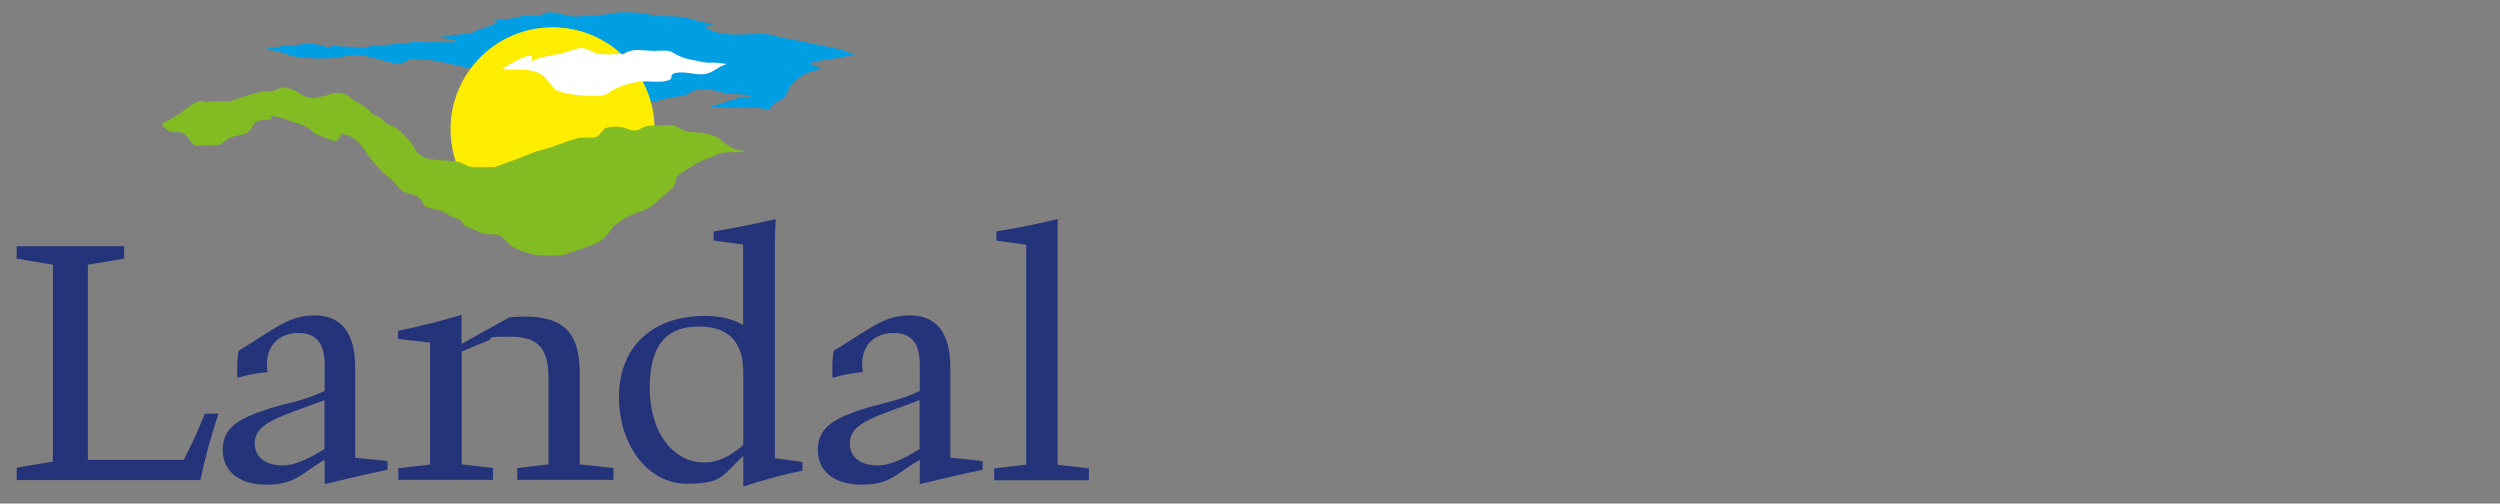 <?xml version="1.0" encoding="UTF-8"?>
<svg xmlns="http://www.w3.org/2000/svg" version="1.1" viewBox="0 0 1351.4 272.2">
  <rect x="0" y="0" width="1351.4" height="272.2" fill="#808080" stroke="none"/>
  <defs>
    <style>
      .cls-1 {
        fill: #ffed00;
        stroke: #ffed00;
      }

      .cls-1, .cls-2 {
        stroke-width: .5px;
      }

      .cls-3 {
        fill: #fff;
      }

      .cls-2 {
        fill: #82bb22;
        stroke: #82bb22;
      }

      .cls-4 {
        fill: #009ee3;
      }

      .cls-5 {
        fill: #25337b;
      }
    </style>
  </defs>
  <!-- Generator: Adobe Illustrator 28.7.2, SVG Export Plug-In . SVG Version: 1.2.0 Build 154)  -->
  <g>
    <g id="Layer_1">
      <g>
        <path class="cls-4" d="M294.7,6.9c1.6-.3,3.7-.2,5.9,0,2.8.5,5,1.4,7.8,1.8,4.8.7,8.9-.4,13.9-.4,1.2,0,2-.2,3-.3,1-.1,2-.2,3-.3.7,0,1.3-.1,2-.3,1.9-.5,3.8-.7,5.7-.7,2.7,0,5.9,0,8.4.1,2.4.2,4.6.6,6.8,1.1,6.1,1.4,12.4.4,18.6,1.5,5.2.9,10.2,3.3,15.9,3.3.2,0,.3.3,0,.3-1.5.5-2.9.9-4.4,1.4-.4.1-.1.3,0,.3,8.4,6.2,22.6,3.1,33.8,3.8,2.6.2,5.1,1.5,7.8,1.9,10.6,1.9,20.5,4.1,31,6.2,2.3.5,5.8,2.6,7.8,2.6.3,0,.2.3,0,.3-2.4.5-4.7,1.1-7.1,1.6-4.4.8-8.1,1-13.1,2.1-1.4.3-2.7.7-4.1,1-.2.1-.2.3,0,.3.3,0,.5.1.7.2,1.2.2,3.7,1.3,5.3,2.2.4.2.4.6,0,.7-5.2.8-9.8,2.5-13.6,6.3-.9,1-1.8,2-2.7,2.9-1.1,1.2-1.3,4.1-3.3,6-2,1.8-7.5,3.5-7.5,6.6,0,0,0,.3-.3.1-1.2-.6-2.7-.6-4-.8-5-1-11.1-.5-16.6-.5s-7.3-.3-11.1-.3c-.2,0-.2-.3,0-.3h.3c-.3-.1-.2-.3,0-.3,6.4-1,12.1-4.7,18.9-4.7,1,0,2-.3,2.7-.7.2,0,.2-.3,0-.3-2.6,0-4.7-.6-7.1-.7-1.7,0-4.5,0-5.7-.2-1.9-.1-7.7-2.2-9.5-2.4-1.5-.2-3.2,0-4.7.2-2,.1-4.3.3-5.7,1.2-.4.3-.8.6-1.3.9-1,.7-1.9.9-2.9,1.1-3.5.6-7.1,1.1-10.8,1.9-1.3.3-2.7.8-4.1,1.2-1.4.4-3.1.4-4.7.6-1.8.2-3.7.7-5.4.7-1.9,0-3.5-1.4-5.4-1.8-5.6-1.5-11.3-2.9-16.9-4.4-6.9-1.7-14.1-2.7-21.3-3.7-1-.1-1,0-1.1,0-.2,0-.3-.1-.3-.2,0,0,0,0,0-.1,0,0,0,0,0-.1.2-.2.3,0,.3,0,.3-.1.7-.2,1-.3.2-.1.2-.3,0-.3-4.6-.1-8.5-1-12.8-1.3-2.8,0-5.6-.1-8.4-.2-3.5-.4-7.2-2.3-10.9-3.4-3.7-1-7.6-1.8-11.4-2.7-6.6-1.5-13.1-2.9-19.7-4.4-3.4-.6-6.8-1-10.4-1.2-1.5,0-3.2-.4-4.7-.1-2.4.4-4.4,2.7-7.1,2.6-2.3-.1-4.1-.8-6.1-1.3-5.2-1.3-10.2-3.1-15.9-3.4-4.3-.3-8.2,1.2-12.2,1.5-7.8.6-16.6.3-23.6-1.1-1.6-.4-1.7-.9-3.8-1.4-2.5-.7-6.6-1.8-7.5-1.9-.6-.1-2-.2-2-.8,0-.5,3.5-.3,5.4-.3,1.8-1,4.4-1,6.8-1,.7-.1,1.3-.2,2-.3.9-.1,1.8-.2,2.7-.3.8-.1,1.6-.2,2.4-.3,2.4-1.1,8.7.2,11.1.8,1.2.3,2,.9,3.4.9,2-1.4,4.5-.6,6.8-.4,2.1,0,4.3,0,6.4.1,2.1.1,3.8.6,6.1.6,1.4-.8,3.3-1,5.1-1,.9-.4,2.3-.3,3.4-.3,1-.1,2-.2,3-.3,1-.1,2-.2,3-.3,1-.1,2-.2,3-.3,1.2-.6,3.2-.3,4.7-.3.7-.1,1.4-.2,2-.3,1.5-.7,3.9-.3,5.7-.3h13.5c2.3,0,6.1.2,6.6-.2-.4-1.2-8.6-1.7-8.6-2.8.1-.2,2.7-.2,4.1-.3,1.2-.7,3.2-.7,4.7-.7.9-.4,2.3-.3,3.4-.3,1.3-.2,2.7-.4,4-.6.8-.4,1.4-.8,2.5-1.2,2.5-.9,5.1-1.8,7.6-2.7,1.1-.4,2.4-1.2,3.8-1.2.7,0,1-.4,0-.7-.3,0-1.7-.3-1.7-.8.3-.5,2.1-.6,3.3-.6.8-.1,1.6-.2,2.4-.3.9-.1,1.8-.2,2.7-.3.9-.1,1.8-.2,2.7-.3,1.1-.1,1.7-.4,2.7-.7,3.3-1.2,6.6-.6,10.4-.6.6,0,1.5-.4,1.9-.6.3-.1.4-.3.9-.4Z"/>
        <path class="cls-1" d="M353.6,69.9c0,30.3-24.6,54.9-54.9,54.9s-54.9-24.6-54.9-54.9,24.6-54.9,54.9-54.9,54.9,24.6,54.9,54.9Z"/>
        <path class="cls-3" d="M312.6,26.1c1.4-.2,3-.1,4.3.3,2,.6,3.6,2,5.8,2.5,3.8.9,8.8.3,12.9.3.9,0,1.7,0,2-.3,4.5-3,10.1-1.5,15.5-1.4,3,0,6.7-.5,9.4.3,1.1.4,1.9,1.1,2.9,1.6,2.4,1.2,4.7,2.2,7.4,2.7,2.7.6,5.4,1.1,8.1,1.6,2.4.4,4.2,0,6.7.2,1.6.2,3.2.4,4.7.6.4,0,.2.3,0,.3-4.2,1.3-7.3,4.9-11.8,5.3-5.2.5-9.8-1.7-15.2-.7-1.8.3-2.3.9-2.5,2.7,0,.5-.1.7-.6.9-4.6,2.3-11.6.4-16.9,1.2-4.5.7-8.8,1.9-12.8,3.8-2.1,1-3.6,2.6-5.9,3.3-2,.6-4.4.5-6.7.5-6.8,0-12.5-.8-18.2-2.6-2.4-.8-5-5.2-6.9-7.1-4.6-4.6-10.8-4.5-17.8-4.5s-3.4-.2-5.1-.3c-.3,0-.3-.2,0-.3,1.2-.4,1.8-1.2,2.9-1.8,2.1-1.3,8-4.6,10.3-4.9.5,0,2-.4,2,.2.1-.1.2-.2.3,0,.3.6.3,1.5,0,2.4.1.2.5.1.6,0,1.2-1.1,8.2-2.9,10.5-2.9,1-.5,2.5-.7,3.7-.7.9-.3,1.8-.5,2.7-.8,2.5-.6,4.8-1.8,7.5-2.3Z"/>
        <path class="cls-2" d="M89.3,66.3c2.6-1.5,5.3-3.1,7.9-4.6,3.2-2.4,6.4-5.4,10.2-6.7,1.7-.6,3,.4,4.8.4,3.1-.9,9.6-.3,12.2-.3,1.2-.4,2.5-.8,3.7-1.3,4.1-1.6,9.5-3.3,13.8-4,1.8-.4,1.5.2,3.3,0,2.4-.2,4.7-1.2,6.8-2.2,1.1-.5,5.1.5,7.3,1.6,1.3.8,2.6,1.6,3.9,2.4,2.9,1.7,7.8,2,8.8,1.4,1-.6,2.4-.7,3.7-.7,2.5-1.5,7-2.6,10.1-1.4,2.1.8,3.2,2,4.8,3.1,2.3,1.6,4.4,2.3,6.3,3.8,1.4,1.2,2.7,2.4,4.1,3.6,1.8,1.5,3.5,1.6,5.5,3.3.8.8,1.6,1.7,2.4,2.5.7.3,1.4.6,2.1.8,2.1.7,3.7,1.7,5.4,3.3,1.6,1.7,3.3,3.4,4.9,5.1,2.4,2.5,2.8,5.6,5.4,7.5,5.4,3.8,13.6,2.6,20.5,3.7,2.5.4,4.4,2.2,6.8,2.7,3.8.8,8.7.2,12.8.2,1.9,0,3.4-1,5-1.5,2.7-.9,5.3-2,8-2.9,2.9-1.2,5.9-2.3,8.8-3.5,3.4-1.3,6.8-1.8,10.1-3,4.6-1.6,9-3.5,13.9-4.7,2.8-.7,6.3.1,9.4-.5,2.9-.8,3.5-4.6,6.5-5.3,2.3-.6,5.8-.5,8,0,2.1.5,4,1.7,6.5,1.7s3.9-1.6,6.2-2.3c2-.6,4.7-.3,7-.3,1.2,0,2.3-.3,3.4-.3,1.6,0,3.6-.1,5,.2,1.3.5,2.6,1.3,3.8,2,1.4.8,3.3,1.4,5,1.6,2,.1,4.1.2,6.1.3,2.5.2,5.1,1.2,7.3,2.1,2.2.9,3.7,2.6,5.6,4,2.5,1.9,6,3.6,9.3,3.6.3,0,.3.3,0,.3-3,0-6.1,0-9.1.1-3.3,0-5.3,1.5-7.9,2.4-5.7,2-9.1,3.8-14.1,7.3-1.3.9-2.4,1.2-3.9,2.5-1.9,1.6-1.6,4.6-2.9,6.6-1.4,2.1-3.8,3.2-5.6,4.9-1.5,1.4-3,2.9-4.5,4.3-4.4,3.8-11.6,4.7-16.5,7.9-2.4,1.6-4.8,3-6.7,5.4-1.6,1.9-2.5,4.1-4.7,5.7-5,3.6-11.8,5.3-17.7,7.1-1.6.5-2.7,1.3-4.4,1.5-4.4.3-8.8.3-12.8,0-3.8-.2-12.4-3.3-15.1-5.5-1.8-1.5-3.5-4.1-5.6-5.1-2.8-1.2-6.3-.3-9.3-1.1-1.7-.5-2.6-1.4-4.2-1.9-1.9-.8-4.1-1.3-5.7-2.5-1-.8-1-2.5-2.1-3-1.3-.7-2.8-.9-4.1-1.5-2.4-1.2-4.6-2.9-7.2-3.6-2.2-.6-4.4-1.1-6.6-1.7-1.9-.5-1.9-2.2-2.9-3.4-1.3-1.5-2.3-2.4-3.9-3.1-2.3-1-5.3-1.1-7.2-2.7-1.5-1.7-3.1-3.4-4.6-5.2-2.3-2.2-5-3.8-7.2-6.3-1.4-1.7-2.9-3.4-4.3-5.1-4.1-5.4-6.5-11-13.4-13.2-1.1-.3-2.2-.6-3.3-.9,0,1.7-1.7,3.9-3.4,4.2-1.2-.4-2.3-.9-3.5-1.3-2.1-.8-4.1-1.6-6.2-2.5-2-.8-2.9-2.6-5.2-3.8-3-1.4-6.3-2.4-9.4-3.5-3.4-1.2-6.5-2.6-10.5-2.6.2.5.7,1.1.7,1.7,0,.4-.3.3-.3.3-2.7,0-7.3,0-9,2.1-1.5,1.8-1.2,3.3-3.6,4.8-2.5,1.6-6.2,1.7-8.9,2.6-2.1.7-3.4,2.7-5.4,3.7-2.6,1.2-6.7.6-9.9.7-1.4,0-2.6.4-3.7.2-2.2-.4-4.1-5.4-6.6-6.7-2-1.1-4.3-.3-6.6-.8-1.1-.2-1.9-.9-2.9-1.6-.5-.4-.8-.7-1.3-1.1,0,0-1.3-1.1.5-2Z"/>
        <path class="cls-5" d="M110.8,223.6h7.3c-3.9,11.5-7.1,23.5-9.8,35.9H9v-6.7l19.6-3.3v-106.4l-19.6-3.3v-6.7h58.1v6.7l-19.6,3.3v105.5h51.8c4.3-8.2,8.2-16.6,11.4-25Z"/>
        <path class="cls-5" d="M175.4,242.7c-9.4,6-16.9,8.9-22.4,8.9-9.8,0-15.3-4.6-15.3-12,0-11.1,13.5-14.2,37.7-23.3v26.4ZM175.4,261.7c14.9-3.6,26.3-6.2,34.1-7.8v-4.7l-17.5-1.8v-49c0-18.4-7.5-27.9-21.8-27.9s-21,6.9-41.2,19.1c-.6,3.5-.8,6.6-.8,9.5s0,3.3.2,5.1c5.1-1.5,10.4-2.5,16.3-3.1-.2-1.5-.4-2.9-.4-4.2,0-10.6,7.1-16.9,16.9-16.9s14.3,5.6,14.3,16.9v14.4c-10.8,5.3-21.6,6.9-30.4,9.7-16.5,5.3-24.7,10.4-24.7,22.2s9,18.8,23.9,18.8,18-5.6,31.2-13.5v13.3Z"/>
        <path class="cls-5" d="M215.2,253.1l17.3-2v-65.9l-17.3-2v-4.4c11.2-2.2,22.4-5.1,34.3-8.6v15.7l25.9-14.4c3.3-.2,5.9-.4,7.8-.4,22.8,0,30.2,9.8,30.2,31.3v48.6l18.2,2v6.4h-52v-6.4l16.9-2v-46.4c0-16.2-5.3-22.6-21-22.6s-7.3.7-12,2.2l-13.9,5.8v61l16.9,2v6.4h-51.2v-6.4Z"/>
        <path class="cls-5" d="M401.8,201.7v38.8c-7.1,6.2-13.7,9.5-21.2,9.5-16.1,0-29.4-15.5-29.4-40.3s10.4-33.2,26.7-33.2,23.9,8.6,23.9,25.1ZM401.8,246.6v16.4c10.6-3.5,21.2-6.4,32-8.6v-4.7l-14.9-2v-118c0-1.1,0-4.7.4-11.3-11.4,2.7-22.6,4.9-33.5,6.7v4.9l15.9,2.2v43.5c-5.5-3.3-12.4-4.9-20.8-4.9-28.2,0-46.3,16.6-46.3,43.7s16.3,47,36.7,47,19.4-5.3,30.4-14.9Z"/>
        <path class="cls-5" d="M497.1,242.7c-9.4,6-16.9,8.9-22.4,8.9-9.8,0-15.3-4.6-15.3-12,0-11.1,13.5-14.2,37.7-23.3v26.4ZM497.1,261.7c14.9-3.6,26.3-6.2,34.1-7.8v-4.7l-17.5-1.8v-49c0-18.4-7.5-27.9-21.8-27.9s-21,6.9-41.2,19.1c-.6,3.5-.8,6.6-.8,9.5s0,3.3.2,5.1c5.1-1.5,10.4-2.5,16.3-3.1-.2-1.5-.4-2.9-.4-4.2,0-10.6,7.1-16.9,16.9-16.9s14.3,5.6,14.3,16.9v14.4c-10.8,5.3-21.6,6.9-30.4,9.7-16.5,5.3-24.7,10.4-24.7,22.2s9,18.8,23.9,18.8,18-5.6,31.2-13.5v13.3Z"/>
        <path class="cls-5" d="M538.6,130v-4.9c11-1.8,22.2-4,33.1-6.7v132.8l16.9,2v6.4h-51.2v-6.4l17.3-2v-118.9l-16.1-2.2Z"/>
      </g>
    </g>
  </g>
</svg>